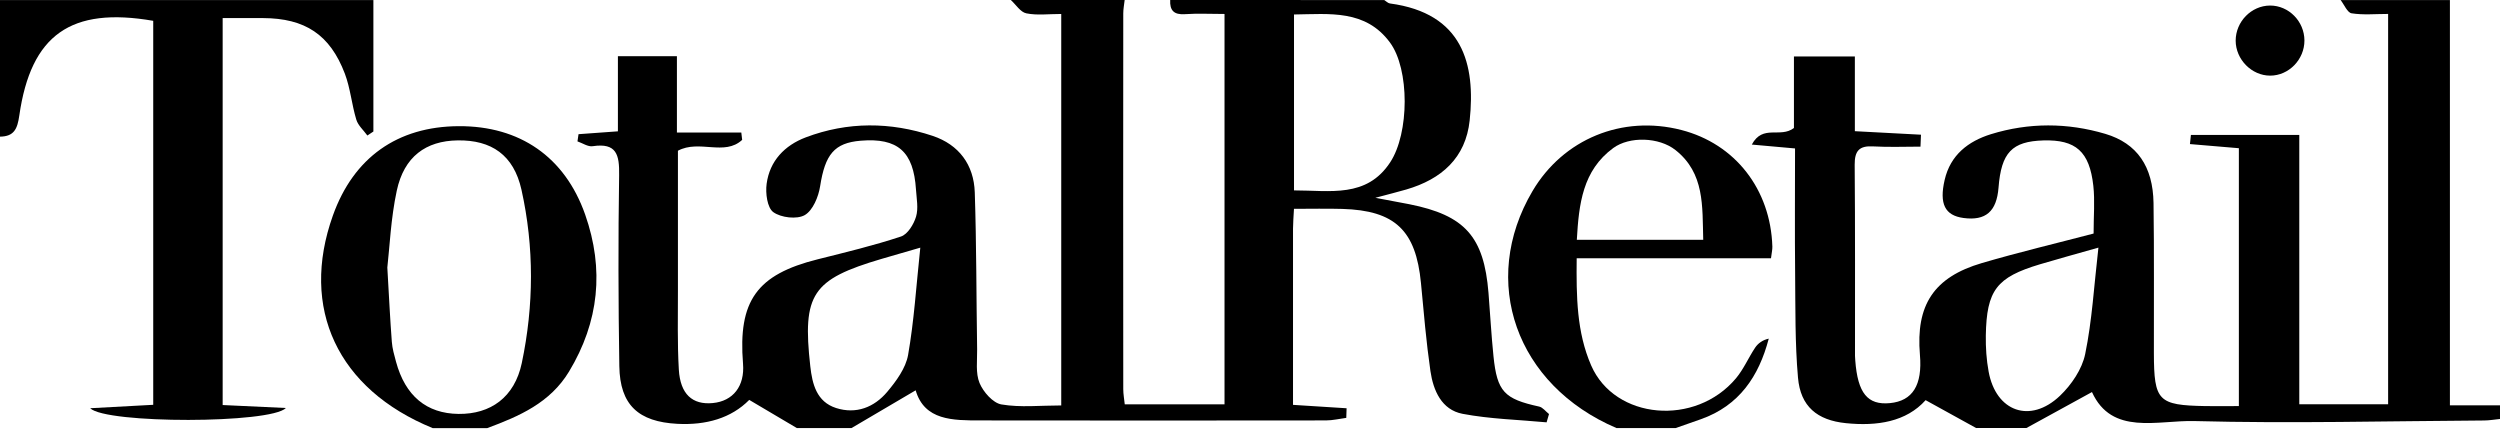 <svg width="141" height="25" viewBox="0 0 141 25" fill="none" xmlns="http://www.w3.org/2000/svg">
<path d="M44.943 24.143C44.085 23.635 43.227 23.129 42.257 22.554C41.24 23.586 39.822 23.989 38.204 23.904C36.011 23.789 34.963 22.844 34.93 20.651C34.873 17.058 34.863 13.462 34.919 9.872C34.937 8.734 34.781 8.041 33.427 8.246C33.16 8.287 32.857 8.072 32.569 7.974C32.59 7.838 32.608 7.705 32.629 7.568C33.317 7.517 34.005 7.468 34.85 7.407V3.169H38.178V7.476H41.81C41.825 7.615 41.843 7.751 41.858 7.889C40.862 8.817 39.439 7.856 38.235 8.501C38.235 11.071 38.23 13.714 38.235 16.357C38.237 17.854 38.199 19.354 38.286 20.846C38.368 22.235 39.054 22.841 40.197 22.733C41.35 22.625 42.008 21.773 41.907 20.52C41.62 16.96 42.685 15.483 46.124 14.623C47.699 14.228 49.281 13.848 50.816 13.339C51.194 13.213 51.538 12.648 51.666 12.217C51.805 11.749 51.695 11.2 51.661 10.689C51.525 8.547 50.634 7.764 48.543 7.936C47.049 8.059 46.535 8.716 46.255 10.504C46.163 11.097 45.844 11.87 45.387 12.132C44.945 12.384 44.049 12.278 43.615 11.965C43.271 11.716 43.166 10.894 43.238 10.365C43.412 9.076 44.252 8.2 45.444 7.748C47.809 6.854 50.221 6.87 52.601 7.663C54.086 8.159 54.925 9.294 54.977 10.848C55.074 13.796 55.064 16.747 55.11 19.698C55.12 20.337 55.015 21.041 55.246 21.601C55.454 22.104 56.001 22.728 56.479 22.81C57.55 22.993 58.672 22.867 59.854 22.867V0.788C59.137 0.788 58.49 0.876 57.884 0.752C57.555 0.686 57.298 0.262 57.011 0C59.15 0 61.292 0 63.431 0C63.403 0.254 63.352 0.508 63.352 0.76C63.346 7.823 63.346 14.885 63.352 21.948C63.352 22.233 63.408 22.518 63.436 22.803H69.063V0.788C68.264 0.788 67.545 0.75 66.831 0.799C66.21 0.842 65.968 0.588 65.999 0C70.026 0.003 74.048 0.003 78.072 0.003C78.18 0.069 78.28 0.18 78.393 0.195C82.507 0.747 83.227 3.621 82.89 6.788C82.667 8.909 81.298 10.108 79.32 10.686C78.843 10.825 78.357 10.945 77.569 11.156C78.427 11.318 78.958 11.413 79.485 11.518C82.62 12.142 83.694 13.342 83.951 16.518C84.048 17.713 84.11 18.909 84.233 20.099C84.439 22.091 84.839 22.5 86.809 22.931C87.015 22.977 87.179 23.209 87.364 23.352C87.318 23.509 87.274 23.663 87.228 23.82C85.646 23.671 84.043 23.635 82.49 23.34C81.303 23.113 80.836 22.022 80.676 20.928C80.438 19.282 80.299 17.618 80.142 15.961C79.857 12.995 78.681 11.87 75.71 11.783C74.823 11.757 73.938 11.778 72.98 11.778C72.956 12.235 72.928 12.566 72.926 12.897C72.923 16.182 72.926 19.464 72.926 22.834C74.004 22.903 74.975 22.965 75.948 23.026C75.943 23.206 75.936 23.388 75.93 23.568C75.548 23.617 75.165 23.712 74.782 23.712C68.287 23.72 61.793 23.722 55.298 23.712C53.734 23.712 52.141 23.717 51.643 22.014C50.39 22.751 49.209 23.447 48.025 24.143H44.943ZM72.985 10.738C75.026 10.738 77.076 11.179 78.406 9.156C79.49 7.512 79.508 3.901 78.393 2.396C77.012 0.529 75.003 0.791 72.982 0.817V10.735L72.985 10.738ZM51.903 13.968C50.927 14.251 50.326 14.423 49.725 14.6C45.801 15.758 45.246 16.583 45.7 20.656C45.813 21.663 46.055 22.659 47.157 23.013C48.289 23.375 49.306 22.97 50.038 22.102C50.549 21.495 51.086 20.761 51.217 20.016C51.553 18.108 51.672 16.162 51.905 13.968H51.903Z" fill="black"/>
<path d="M111.458 24.143C110.544 23.64 109.63 23.134 108.605 22.569C107.509 23.791 105.87 24.046 104.108 23.866C102.49 23.702 101.548 22.926 101.407 21.303C101.235 19.349 101.265 17.374 101.245 15.409C101.222 13.103 101.24 10.794 101.24 8.372C100.441 8.3 99.712 8.236 98.802 8.154C99.427 6.993 100.405 7.812 101.178 7.219V3.185H104.614V7.399C105.968 7.471 107.157 7.535 108.343 7.597C108.333 7.82 108.323 8.044 108.315 8.27C107.424 8.27 106.533 8.308 105.644 8.257C104.858 8.21 104.599 8.513 104.604 9.289C104.635 12.884 104.619 16.477 104.622 20.073C104.622 20.158 104.63 20.245 104.637 20.33C104.776 22.174 105.331 22.857 106.592 22.736C107.873 22.613 108.431 21.719 108.284 20.014C108.045 17.204 109.065 15.635 111.779 14.836C113.865 14.225 115.981 13.722 118.079 13.172C118.079 12.178 118.156 11.32 118.064 10.481C117.848 8.539 117.072 7.869 115.249 7.92C113.474 7.972 112.871 8.606 112.717 10.583C112.611 11.929 111.993 12.463 110.739 12.294C109.694 12.153 109.365 11.5 109.679 10.144C110.002 8.739 111.014 7.964 112.29 7.568C114.425 6.908 116.605 6.916 118.742 7.55C120.537 8.085 121.428 9.397 121.459 11.451C121.5 14.277 121.472 17.099 121.479 19.924C121.487 22.618 121.718 22.854 124.376 22.903C124.975 22.913 125.57 22.903 126.272 22.903V8.359C125.337 8.28 124.425 8.203 123.513 8.126C123.531 7.954 123.549 7.784 123.567 7.612H129.68V22.8H134.69V0.786C133.963 0.786 133.28 0.855 132.628 0.75C132.389 0.711 132.214 0.262 132.011 0.003C134.066 0.003 136.12 0.003 138.175 0.003V22.859H141V23.63C140.705 23.66 140.409 23.712 140.114 23.715C134.664 23.748 129.212 23.892 123.768 23.748C121.682 23.694 119.109 24.58 117.987 22.112C116.69 22.823 115.49 23.483 114.288 24.141C113.346 24.141 112.406 24.141 111.464 24.141L111.458 24.143ZM118.351 13.966C117 14.351 116.022 14.616 115.054 14.906C112.604 15.64 112.044 16.364 112 18.927C111.99 19.605 112.036 20.294 112.159 20.961C112.573 23.221 114.509 23.912 116.181 22.323C116.828 21.706 117.429 20.823 117.604 19.97C117.994 18.082 118.1 16.138 118.351 13.966Z" fill="black"/>
<path d="M21.059 0.003V7.417C20.946 7.491 20.833 7.566 20.72 7.643C20.507 7.348 20.196 7.078 20.096 6.749C19.837 5.897 19.762 4.98 19.449 4.153C18.609 1.947 17.199 1.03 14.836 1.02C14.112 1.017 13.388 1.02 12.558 1.02V22.844C13.781 22.9 14.952 22.957 16.125 23.011C15.273 23.899 5.994 23.912 5.085 23.024C6.251 22.959 7.417 22.898 8.642 22.831V1.174C4.001 0.37 1.744 1.957 1.089 6.513C0.981 7.271 0.794 7.697 0 7.707V0.003H21.059Z" fill="black"/>
<path d="M24.398 24.143C19.043 21.953 16.904 17.389 18.776 12.153C19.942 8.888 22.415 7.132 25.872 7.116C29.311 7.098 31.858 8.845 33.004 12.104C34.085 15.183 33.792 18.144 32.092 20.959C31.026 22.721 29.287 23.476 27.479 24.146H24.398V24.143ZM21.845 15.085C21.945 16.809 22.004 18.044 22.099 19.277C22.127 19.657 22.235 20.032 22.335 20.401C22.857 22.328 24.056 23.324 25.861 23.345C27.667 23.365 29.02 22.412 29.429 20.476C30.112 17.232 30.132 13.94 29.411 10.702C28.974 8.739 27.713 7.889 25.813 7.918C24.015 7.943 22.79 8.837 22.379 10.75C22.04 12.322 21.976 13.955 21.845 15.091V15.085Z" fill="black"/>
<path d="M91.17 24.143C85.504 21.724 83.429 15.864 86.434 10.776C88.168 7.838 91.499 6.472 94.829 7.332C97.86 8.113 99.861 10.676 99.961 13.907C99.966 14.073 99.925 14.241 99.884 14.567H88.925C88.902 16.734 88.925 18.737 89.742 20.612C91.075 23.671 95.621 24.069 97.911 21.334C98.343 20.817 98.615 20.168 98.993 19.603C99.157 19.361 99.409 19.177 99.758 19.099C99.198 21.236 98.083 22.88 95.934 23.642C95.459 23.812 94.984 23.976 94.508 24.143H91.17ZM96.062 13.524C96.008 11.629 96.15 9.767 94.493 8.46C93.566 7.73 91.904 7.679 90.987 8.349C89.259 9.618 89.049 11.5 88.933 13.524H96.062Z" fill="black"/>
<path d="M129.97 2.283C129.972 3.357 129.089 4.266 128.038 4.266C126.993 4.266 126.094 3.354 126.092 2.293C126.092 1.222 126.975 0.318 128.028 0.313C129.084 0.308 129.967 1.204 129.97 2.283Z" fill="black"/>
</svg>
